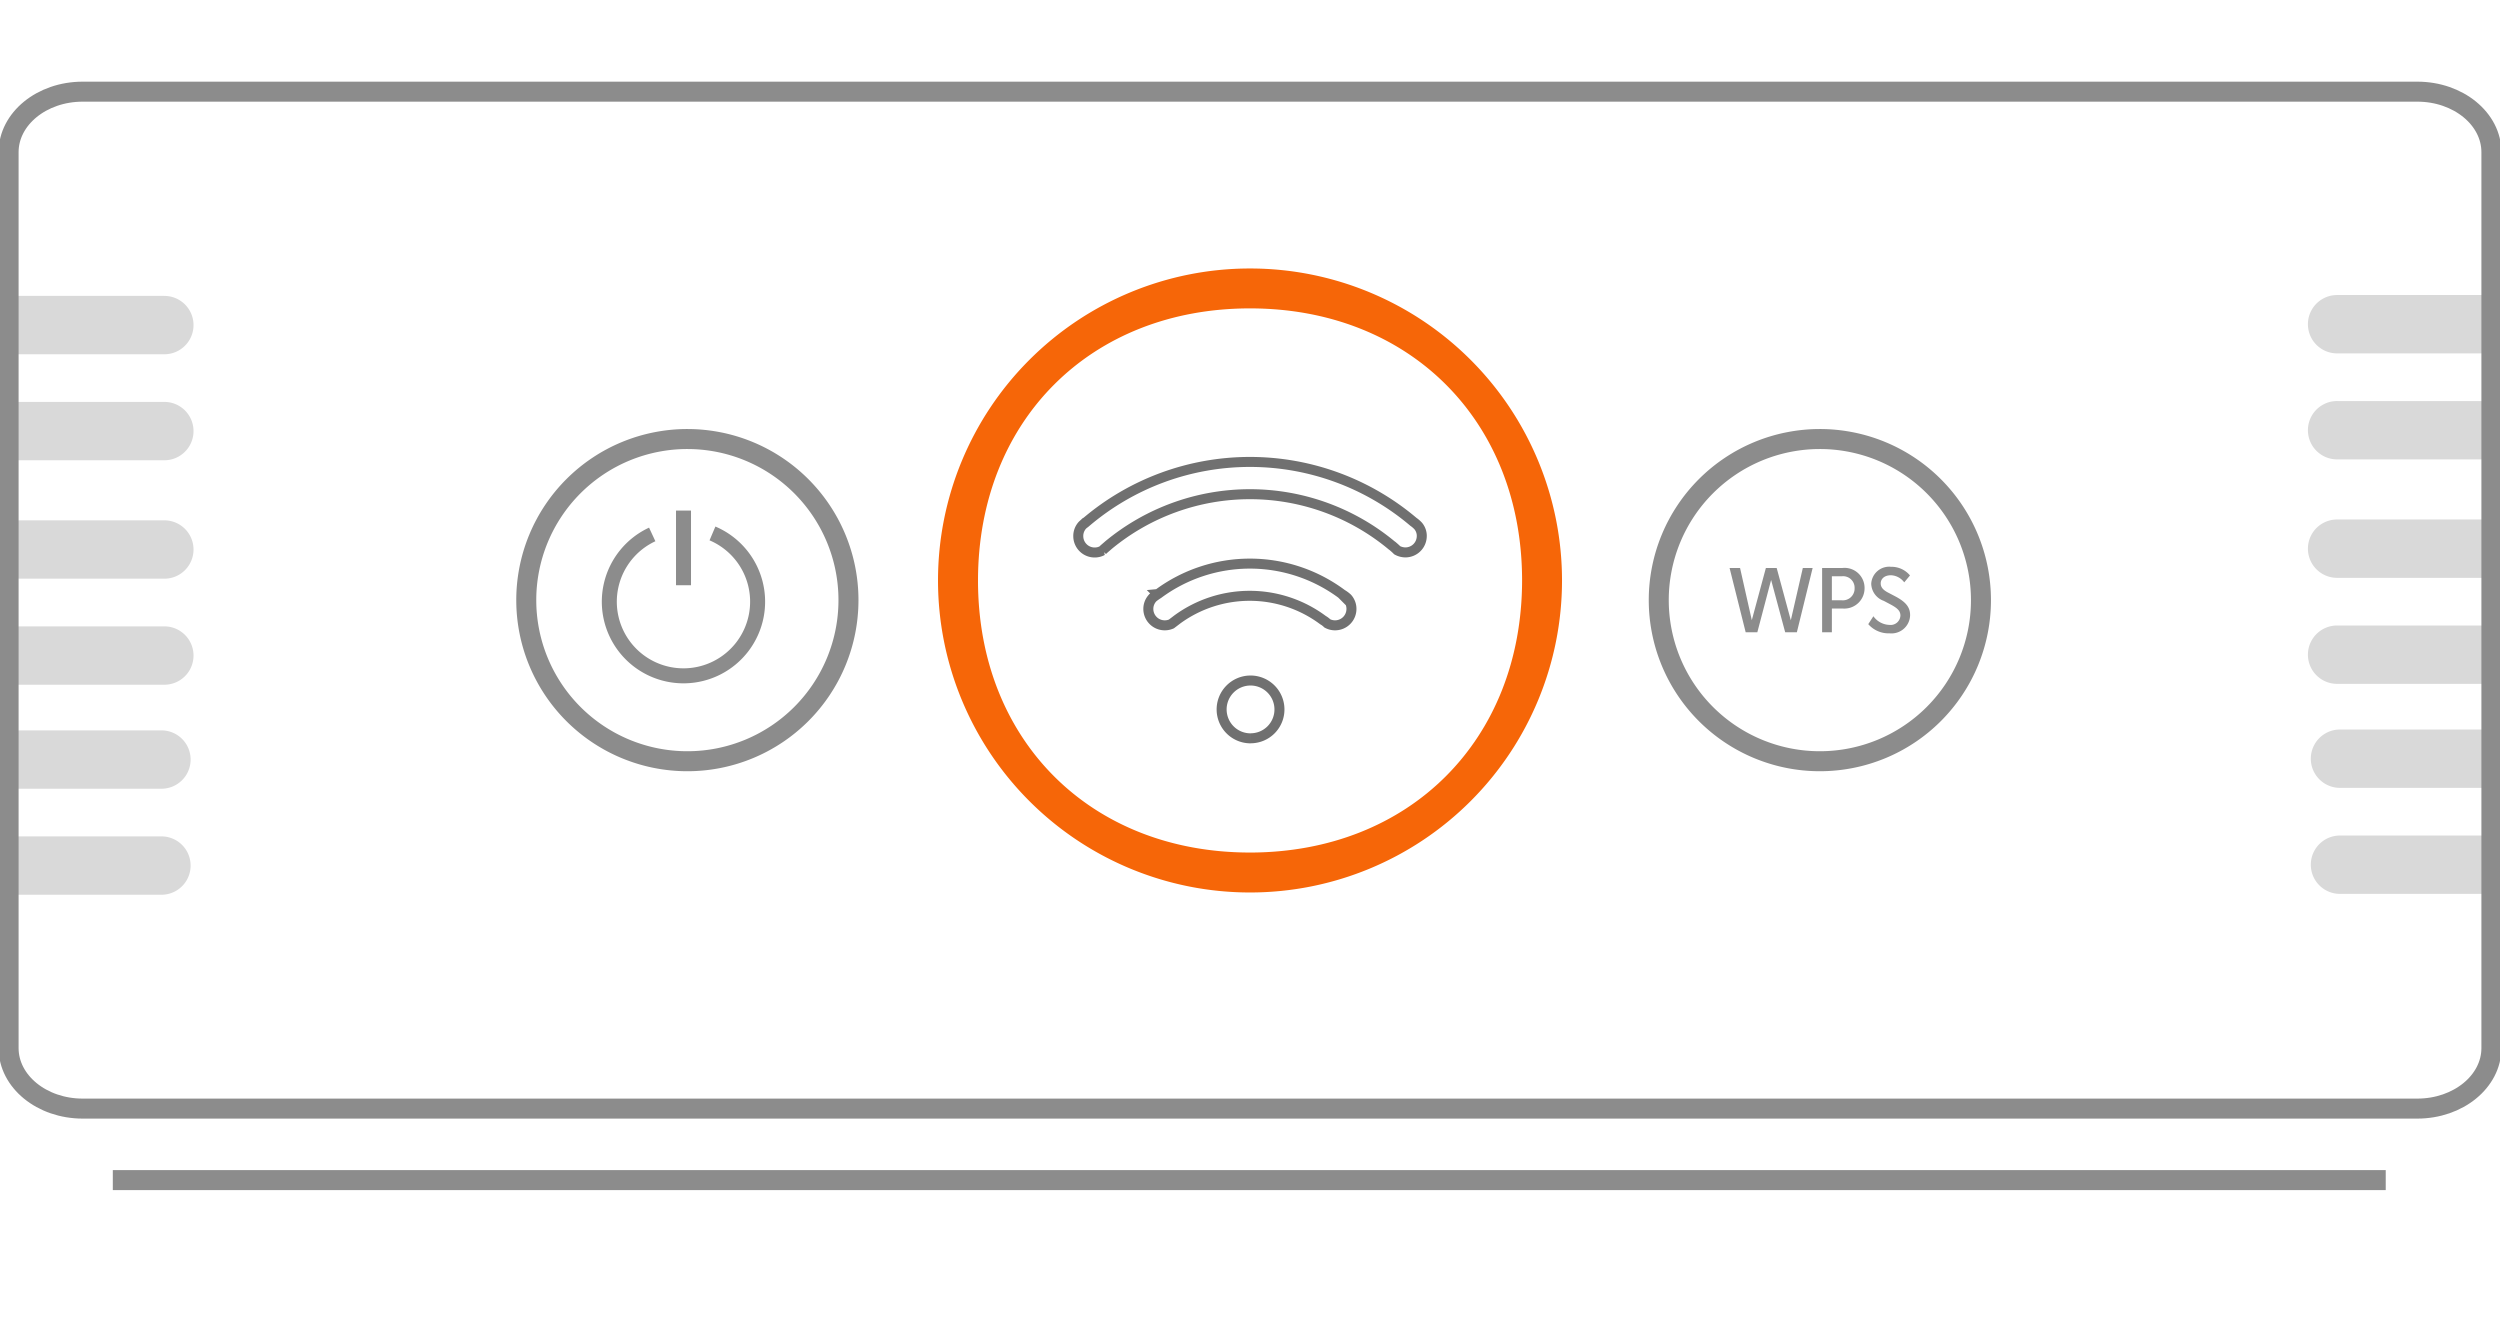 <svg xmlns="http://www.w3.org/2000/svg" xmlns:xlink="http://www.w3.org/1999/xlink" width="250" height="133.48" viewBox="0 0 250 133.48">
  <defs>
    <clipPath id="clip-path">
      <rect id="Rectangle_2358" data-name="Rectangle 2358" width="250" height="133.481" fill="none"/>
    </clipPath>
  </defs>
  <g id="Group_5685" data-name="Group 5685" transform="translate(-124 -1283)">
    <g id="Group_5679" data-name="Group 5679" transform="translate(124 1283)">
      <g id="Group_5678" data-name="Group 5678" clip-path="url(#clip-path)">
        <path id="Path_5393" data-name="Path 5393" d="M16.606,34.914H1.127v5.839H16.606a2.918,2.918,0,0,0,0-5.836h0" transform="translate(-0.172 -5.326)" fill="#d9d9d9"/>
        <path id="Path_5394" data-name="Path 5394" d="M16.606,47.425H1.127v5.836H16.606a2.918,2.918,0,0,0,0-5.836Z" transform="translate(-0.172 -7.234)" fill="#d9d9d9"/>
        <path id="Path_5395" data-name="Path 5395" d="M16.606,61.4H1.127v5.836H16.606a2.918,2.918,0,0,0,0-5.836Z" transform="translate(-0.172 -9.366)" fill="#d9d9d9"/>
        <path id="Path_5396" data-name="Path 5396" d="M16.606,73.912H1.127v5.836H16.606a2.918,2.918,0,1,0,0-5.836" transform="translate(-0.172 -11.275)" fill="#d9d9d9"/>
        <path id="Path_5397" data-name="Path 5397" d="M16.264,86.184H.785V92.02H16.264a2.918,2.918,0,0,0,0-5.836" transform="translate(-0.12 -13.147)" fill="#d9d9d9"/>
        <path id="Path_5398" data-name="Path 5398" d="M16.264,98.694H.785v5.836H16.264a2.918,2.918,0,1,0,0-5.836" transform="translate(-0.12 -15.055)" fill="#d9d9d9"/>
        <path id="Path_5399" data-name="Path 5399" d="M275.252,34.813H290.73v5.836H275.252a2.918,2.918,0,0,1,0-5.836Z" transform="translate(-41.542 -5.31)" fill="#d9d9d9"/>
        <path id="Path_5400" data-name="Path 5400" d="M275.252,47.324H290.73v5.834H275.252a2.918,2.918,0,0,1,0-5.836h0" transform="translate(-41.542 -7.219)" fill="#d9d9d9"/>
        <path id="Path_5401" data-name="Path 5401" d="M275.252,61.3H290.73v5.836H275.252a2.918,2.918,0,0,1,0-5.836Z" transform="translate(-41.542 -9.351)" fill="#d9d9d9"/>
        <path id="Path_5402" data-name="Path 5402" d="M275.252,73.809h15.479v5.836H275.252a2.918,2.918,0,0,1,0-5.836" transform="translate(-41.542 -11.259)" fill="#d9d9d9"/>
        <path id="Path_5403" data-name="Path 5403" d="M275.594,86.082h15.482v5.836H275.594a2.918,2.918,0,0,1,0-5.836" transform="translate(-41.595 -13.131)" fill="#d9d9d9"/>
        <path id="Path_5404" data-name="Path 5404" d="M275.594,98.593h15.482v5.836H275.594a2.918,2.918,0,0,1,0-5.836" transform="translate(-41.595 -15.04)" fill="#d9d9d9"/>
        <path id="Path_5405" data-name="Path 5405" d="M147.076,86.083a2.891,2.891,0,1,1,2.859-2.922v.025a2.881,2.881,0,0,1-2.858,2.892" transform="translate(-21.99 -12.249)" fill="none" stroke="#707070" stroke-width="1" fill-rule="evenodd"/>
        <path id="Path_5406" data-name="Path 5406" d="M161.585,61.915a1.638,1.638,0,0,1-1.636,1.64h0a1.731,1.731,0,0,1-.821-.216c-.15-.152-.3-.281-.475-.432a.292.292,0,0,0-.064-.042,22.184,22.184,0,0,0-28.358-.017l-.021.021c-.192.169-.387.323-.56.5a1.6,1.6,0,0,1-.776.195,1.637,1.637,0,0,1-1.638-1.636v-.008a1.592,1.592,0,0,1,.408-1.078c.085-.085.195-.169.3-.281a.077.077,0,0,1,.066-.024,25.3,25.3,0,0,1,32.736-.043,2.956,2.956,0,0,1,.475.41,1.545,1.545,0,0,1,.366,1.017" transform="translate(-19.408 -8.314)" fill="none" stroke="#707070" stroke-width="1" fill-rule="evenodd"/>
        <path id="Path_5407" data-name="Path 5407" d="M155.815,71.038a1.639,1.639,0,0,1-1.638,1.64h0a1.6,1.6,0,0,1-.776-.195,2.082,2.082,0,0,0-.43-.325,12.266,12.266,0,0,0-14.576-.064c-.169.131-.368.281-.539.41-.021.021-.045.043-.066.043a1.612,1.612,0,0,1-.646.131,1.639,1.639,0,0,1-1.64-1.638v0a1.592,1.592,0,0,1,.41-1.078c.021-.021.021-.042.064-.064.152-.131.323-.237.475-.347a.072.072,0,0,0,.043-.021,15.4,15.4,0,0,1,18.33,0l.021.021a3.057,3.057,0,0,1,.56.41,1.592,1.592,0,0,1,.408,1.079" transform="translate(-20.67 -10.145)" fill="none" stroke="#707070" stroke-width="1" fill-rule="evenodd"/>
        <path id="Path_5408" data-name="Path 5408" d="M78.213,51.806A16.11,16.11,0,1,1,62.1,67.917v0A16.11,16.11,0,0,1,78.213,51.806Z" transform="translate(-9.473 -7.903)" fill="none" stroke="#8c8c8c" stroke-width="2"/>
        <path id="Path_5409" data-name="Path 5409" d="M82.215,62.946a7.415,7.415,0,1,1-6.025.1" transform="translate(-10.968 -9.602)" fill="none" stroke="#8c8c8c" stroke-width="1.5"/>
        <line id="Line_664" data-name="Line 664" y2="7.466" transform="translate(68.351 51.057)" fill="none" stroke="#8c8c8c" stroke-width="1.5"/>
        <path id="Path_5410" data-name="Path 5410" d="M211.843,51.806a16.11,16.11,0,1,1-16.109,16.111v0A16.11,16.11,0,0,1,211.843,51.806Z" transform="translate(-29.858 -7.903)" fill="none" stroke="#8c8c8c" stroke-width="2"/>
        <path id="Path_5411" data-name="Path 5411" d="M208.8,67.022l1.414,5.229,1.2-5.229h.982l-1.578,6.431h-1.167l-1.407-5.236-1.379,5.236H205.7l-1.61-6.431h1.048l1.175,5.219,1.407-5.219Z" transform="translate(-31.132 -10.224)" fill="#8c8c8c"/>
        <path id="Path_5412" data-name="Path 5412" d="M215.985,73.451h-.976V67.02h2.034a2,2,0,0,1,2.2,1.779,1.939,1.939,0,0,1,.011.233,2.026,2.026,0,0,1-2,2.049,1.938,1.938,0,0,1-.21-.008h-1.058Zm0-5.6v2.4h.982a1.176,1.176,0,0,0,1.286-1.055,1.239,1.239,0,0,0,.005-.158,1.152,1.152,0,0,0-1.107-1.195,1.255,1.255,0,0,0-.187.008Z" transform="translate(-32.798 -10.222)" fill="#8c8c8c"/>
        <path id="Path_5413" data-name="Path 5413" d="M224.051,68.436a1.741,1.741,0,0,0-1.323-.71c-.724,0-1.029.424-1.029.809,0,.286.12.593.691.9l.763.4c1.074.57,1.486,1.1,1.486,1.883a1.864,1.864,0,0,1-1.9,1.825c-.048,0-.1,0-.145-.008a2.7,2.7,0,0,1-2.14-.92l.514-.79a2.042,2.042,0,0,0,1.6.865.98.98,0,0,0,1.095-.848c0-.024.005-.048.007-.072,0-.469-.275-.743-1-1.131l-.659-.35a1.871,1.871,0,0,1-1.26-1.716,1.8,1.8,0,0,1,1.888-1.7l.088.007a2.412,2.412,0,0,1,1.9.865Z" transform="translate(-33.628 -10.201)" fill="#8c8c8c"/>
        <path id="Path_5414" data-name="Path 5414" d="M8.425,10.816h233.46c4.093,0,7.411,2.711,7.411,6.054v89.587c0,3.343-3.318,6.053-7.41,6.053H8.425c-4.092,0-7.41-2.71-7.411-6.053V16.87C1.014,13.527,4.332,10.816,8.425,10.816Z" transform="translate(-0.155 -1.65)" fill="none" stroke="#8c8c8c" stroke-width="2"/>
        <line id="Line_665" data-name="Line 665" x2="227.292" transform="translate(11.281 118.01)" fill="none" stroke="#8c8c8c" stroke-width="2"/>
      </g>
    </g>
    <path id="Path_5415" data-name="Path 5415" d="M31.2,58.406c-15.964,0-27.206-11.245-27.2-27.21S15.239,3.99,31.2,3.991,58.409,15.236,58.408,31.2C58.39,47.158,47.156,58.39,31.2,58.407ZM31.2,0V0A31.2,31.2,0,1,0,62.4,31.2,31.2,31.2,0,0,0,31.2,0Z" transform="translate(217.801 1309.848)" fill="#f66608"/>
  </g>
</svg>
